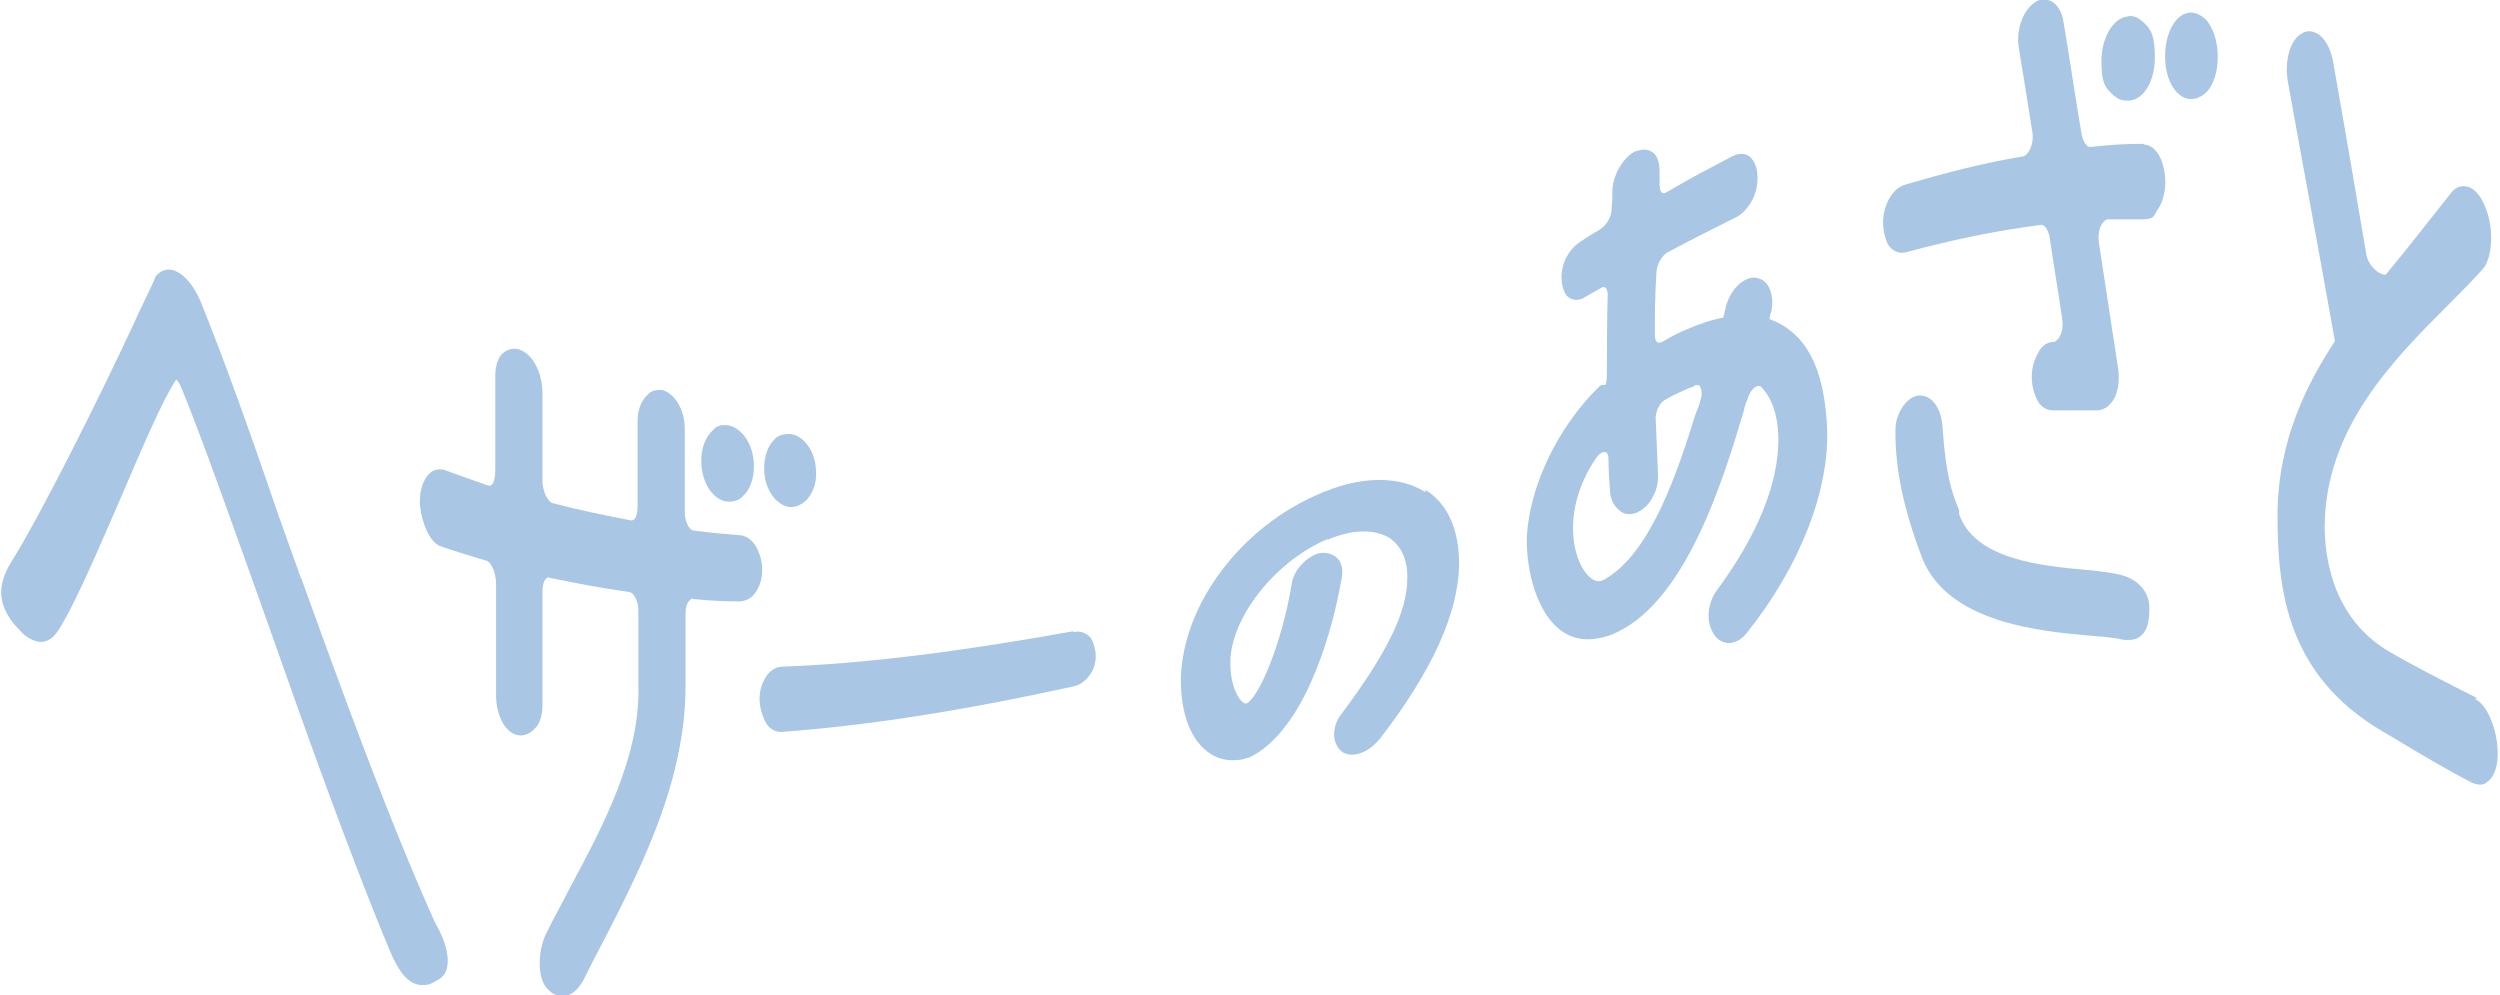 <?xml version="1.0" encoding="UTF-8"?><svg id="_レイヤー_2" xmlns="http://www.w3.org/2000/svg" viewBox="0 0 318 126.6"><defs><style>.cls-1{fill:#a9c7e5;}</style></defs><g id="_design"><path class="cls-1" d="m181.3,62.6c-3.1-2-7.8-2.1-12.7-.1-.1,0-.3.1-.5.2-10.2,4.2-17.7,14.2-17.9,23.7,0,4.5,1.3,7.9,3.8,9.5.9.6,1.9.8,2.8.8s1.3-.1,1.9-.3h.1c2.9-1.3,5.7-4.6,7.9-9.5,1.8-4,3.2-8.8,4-13.6.1-.9,0-1.7-.6-2.3-.6-.6-1.5-.8-2.4-.6,0,0-.2,0-.3.1-1.5.6-2.9,2.2-3.1,3.8-1.2,7.4-4.2,14.6-5.8,15.2,0,0-.1,0-.3-.1-.7-.4-1.7-2.2-1.7-5.1,0-5.7,5.7-12.9,12.3-15.7h.2c3.1-1.3,5.8-1.3,7.7-.2,1.5,1,2.4,2.8,2.3,5.2,0,4.3-2.6,9.5-8.5,17.4-.6.8-.8,1.7-.8,2.5s.4,1.7,1.1,2.2c.7.4,1.6.4,2.5,0,.8-.3,1.5-.9,2.2-1.7,6.8-8.8,10-16.1,10.1-22.2,0-4.4-1.4-7.7-4.3-9.5Z"/><path class="cls-1" d="m38.3,73.6h0c-1-2.8-2-5.6-3-8.4-3.5-10.3-7-20-9.8-26.9-.8-1.8-1.8-3.1-2.9-3.7-1.1-.6-2.2-.3-2.9.7,0,0,0,0,0,.1l-.3.7c-.6,1.3-1.5,3.1-2.4,5.1-4.7,10.1-11.9,24.4-15.4,30-1.5,2.4-2.4,5,.2,8.2.6.6,1,1.2,1.5,1.5,1.5,1.1,2.8,1,3.9-.4,1.7-2.4,4.4-8.5,7-14.5l1-2.3c2.7-6.3,5.5-12.9,7.2-15.4,0,0,0,0,0,0,.1,0,.4.4.7,1.1,2.7,6.6,6.4,17.1,10.4,28.3,1.5,4.2,3,8.5,4.5,12.7,5.5,15.4,9.3,25.1,11.7,30.8.8,1.8,1.9,3.9,3.8,4.1h.3c.6,0,1-.1,1.6-.5.7-.3,1.2-.8,1.4-1.5.6-1.9-.7-4.7-1.4-5.8-5.9-13.1-11.9-29.6-17.1-44Z"/><path class="cls-1" d="m92.5,63.8h.3c.6,0,1.3-.2,1.7-.7.9-.8,1.4-2.2,1.4-3.8,0-2.7-1.5-4.9-3.3-5.2-.7-.1-1.4,0-1.9.6-.9.8-1.5,2.2-1.5,3.9,0,2.8,1.5,5,3.3,5.2Z"/><path class="cls-1" d="m100.4,64.5h.2c.7,0,1.3-.3,1.9-.8.8-.8,1.4-2.2,1.3-3.6,0-2.6-1.5-4.7-3.3-4.9-.7,0-1.4.1-1.9.6-.9.8-1.4,2.2-1.4,3.8,0,2.6,1.5,4.7,3.3,4.9Z"/><path class="cls-1" d="m96.2,69.6c-.4-.8-1.2-1.4-1.9-1.5-2.4-.2-3.6-.3-6-.6-.6,0-1.2-1.1-1.2-2.4v-10.6c0-2.4-1.3-4.5-2.9-4.9-.6,0-1.3,0-1.8.6-.8.7-1.3,1.9-1.3,3.3v10.8c0,1-.2,1.6-.5,1.8-.1.1-.3.1-.3.1-4.1-.8-6.1-1.2-10-2.2-.5-.1-1.3-1.3-1.3-2.9v-11.1c0-2.4-1.1-4.7-2.6-5.4-.8-.4-1.7-.3-2.4.3-.6.5-1,1.5-1,2.9v12c0,1-.2,1.7-.5,1.9-.2.1-.3.1-.3.1-2.3-.8-3.4-1.2-5.6-2-.6-.2-1.2-.1-1.7.2-.9.6-1.5,2.1-1.5,3.8s1,5.2,2.7,5.7c2.3.8,3.4,1.1,5.7,1.8.6.1,1.3,1.4,1.3,3v14.1c0,2.4,1,4.5,2.4,5,.5.2,1.5.4,2.6-.8.6-.6.9-1.7.9-2.9v-14.3c0-1,.2-1.7.6-1.9.1-.1.2-.1.3,0,4,.8,6,1.2,10.1,1.8.5,0,1.2,1,1.2,2.4v9.4c.3,9-4.5,18-8.8,26-1,2-2.1,3.9-3,5.8-.9,1.9-1.1,5.1,0,6.6.6.8,1.3,1.2,2.1,1.2h.2c.7,0,1.7-.5,2.6-2.2l1.1-2.2c5.8-11.1,11.9-22.7,11.8-35.4v-8.8c0-.9.2-1.5.6-1.8.2-.2.3-.2.4-.1,2.3.2,3.4.3,5.8.3.8,0,1.7-.4,2.2-1.3,1-1.5,1-3.8,0-5.6Z"/><path class="cls-1" d="m136.5,80.3h0c-14.5,2.6-26.3,4.1-37,4.5-.9,0-1.7.6-2.2,1.5-.7,1.2-1.1,3.1,0,5.4.4.9,1.2,1.4,2,1.4h.1c10.8-.8,22.6-2.6,37.2-5.8,1-.2,2-1.1,2.5-2.3.5-1.3.3-2.6-.3-3.8-.6-.7-1.4-1-2.2-.8Z"/><path class="cls-1" d="m225.1,40.5c0-.3.1-.6.2-.8.3-1.4.1-2.6-.5-3.5-.4-.6-1-.8-1.6-.9-1.5,0-3.1,1.5-3.7,3.8,0,.2-.2.8-.3,1.3-1.6.3-3.3.9-4.9,1.6-1,.4-1.8.9-2.9,1.5-.1,0-.4.2-.6,0-.1,0-.3-.3-.3-.9,0-2.4,0-4.9.2-7.9,0-1,.7-2.2,1.4-2.6,3.6-1.9,5.4-2.8,8.8-4.5,1.1-.6,2.1-1.9,2.5-3.5.3-1.5.2-2.9-.5-3.8-.5-.8-1.5-.9-2.4-.5-3.4,1.8-5.2,2.7-8.6,4.7,0,0-.3.2-.5,0-.1,0-.3-.4-.3-1,0-.6,0-1.1,0-1.6h0c0-1.3-.3-2.2-1-2.6-.6-.4-1.4-.3-2.2,0-1.5.8-2.7,3-2.8,4.8,0,.6,0,1.5-.1,2.2v.3c0,1-.7,2.1-1.5,2.6-1,.6-1.4.8-2.4,1.5-1.2.7-2.2,2.2-2.4,3.7-.2,1.2,0,2.3.5,3.1.6.8,1.7.8,2.4.3.8-.5,1.3-.7,2.1-1.2,0,0,.3-.2.5,0,.1,0,.3.4.3.8-.1,3.8-.1,6.5-.1,9.5s-.3,1.7-.9,2.2c-5.4,5.2-9.1,13-9.3,19.6,0,4,1.3,9.4,4.5,11.6,1.7,1.2,3.8,1.3,6.1.5,9.5-3.6,14.4-19.8,17-28.5.1-.6.3-1.1.5-1.6.3-.9.8-1.5,1.3-1.6.2,0,.3,0,.4.1,1.3,1.3,2.1,3.4,2.2,6.2.2,7.4-4.2,14.8-7.9,19.8-1.1,1.6-1.3,3.8-.4,5.3.4.8,1.1,1.2,1.9,1.3h.1c.8,0,1.7-.5,2.3-1.3,6.8-8.5,10.6-18.3,10.2-26.3-.3-5.2-1.5-11.5-7.3-13.6Zm-18.9,24.6c.6.4,1.5.4,2.2,0,1.5-.7,2.6-2.8,2.5-4.7-.1-2.5-.2-4.8-.3-7.2,0-1,.6-2.1,1.3-2.4,1-.6,2-1,3.1-1.5.2,0,.4-.1.6-.3.3,0,.4,0,.5,0,.3.3.5,1,.2,1.9h0c-.1.5-.3,1-.6,1.7-2.2,7-5.6,17.7-11.6,21.1-.5.3-1,.3-1.5,0-1.3-.8-2.6-3.4-2.5-6.8,0-2,.6-5.2,2.9-8.6.4-.6.8-.8,1.1-.8h.1c.2,0,.4.4.4.8,0,1.5.1,2.9.2,4.3.1,1.1.6,1.9,1.3,2.4Z"/><path class="cls-1" d="m270.7,12.8h.1c1.9-.1,3.3-2.5,3.3-5.5s-.6-3.7-1.6-4.6c-.6-.5-1.3-.8-1.9-.6-1.8.2-3.3,2.7-3.3,5.7s.6,3.4,1.5,4.3c.6.5,1.1.7,1.7.7Z"/><path class="cls-1" d="m278.7,1.6c-1.9,0-3.3,2.5-3.3,5.6s1.5,5.4,3.3,5.4h0c.7,0,1.3-.3,1.9-.8,1-1,1.5-2.7,1.5-4.6s-.6-3.8-1.6-4.8c-.6-.5-1.2-.8-1.8-.8Z"/><path class="cls-1" d="m272.8,18.3q0,0,0,0c-2.8,0-4.1.1-7,.4-.3,0-.8-.6-1-1.5-.8-4.7-1.5-9.5-2.3-14.3-.2-1.4-.8-2.4-1.7-2.8-.7-.3-1.5-.2-2.1.3-1.4,1-2.3,3.5-1.9,5.7.7,4.2,1,6.3,1.7,10.6.3,1.6-.5,3.1-1.2,3.2-4.9.8-9.9,2.1-15,3.6-1,.3-1.8,1.2-2.3,2.4-.7,1.7-.6,3.5.1,5.1.5.9,1.4,1.3,2.3,1.1,5.9-1.6,11.7-2.8,17.3-3.5.3,0,.8.5,1,1.5.6,4.1,1,6.2,1.6,10.4.2,1.2-.1,2.2-.6,2.7-.1.1-.3.3-.5.3-.8,0-1.5.5-1.9,1.3-.8,1.3-1.3,3.5-.3,5.8.4,1,1.2,1.6,2.1,1.6h0c2.3,0,3.3,0,5.6,0h0c.6,0,1.3-.3,1.7-.8,1-1,1.3-2.9,1-4.7-.8-5.2-1.6-10.4-2.4-15.7-.2-1.3.1-2.3.6-2.8.1-.1.3-.3.5-.3,1.7,0,2.6,0,4.3,0s1.5-.4,2.1-1.3c.9-1.3,1.4-4,.3-6.5-.5-1.1-1.3-1.7-2.1-1.7Z"/><path class="cls-1" d="m270,73.2c-.9-.3-2.5-.5-4.5-.7-5.7-.5-14.3-1.3-16.3-7.1v-.5c-1-2.4-1.7-4.7-2.1-10.4-.1-2.5-1.3-4.2-2.9-4.2s-3.1,2.3-3.1,4.3c-.1,6.1,1.7,11.9,3.4,16.4,3.3,8.2,14.8,9.3,21.8,9.9,1.7.1,3.1.3,3.9.5h0c.2,0,.4,0,.6,0,.7,0,1.2-.2,1.6-.6.9-.8,1-2.2,1-3.5,0-1.9-1.3-3.5-3.4-4.1Z"/><path class="cls-1" d="m315.1,88.8c-3-1.5-7.9-4-11-5.8-7.7-4.4-8.4-12.7-8.4-16.1.1-12.5,8.8-21.2,15.8-28.2,1.7-1.7,3.2-3.2,4.5-4.7h0c1-1.5,1.2-4.7.3-7.2-.6-1.8-1.6-3-2.7-3.1-.7-.1-1.3.2-1.8.8-2.7,3.4-5.4,6.9-8.3,10.4,0,0,0,.1-.4,0-.8-.2-1.9-1.3-2.1-2.5-1.4-8.3-2.8-16.5-4.2-24.4-.3-1.8-1.1-3.3-2.2-3.8-.6-.3-1.2-.3-1.7,0-1.7.8-2.3,3.7-1.9,6.1,1.9,10.6,4,21.8,6,33.1-3.4,5.2-7.3,12.5-7.3,22.2s1.3,20.3,13.3,27.4c.5.3,1,.6,1.7,1,2.8,1.7,6.7,4,9.8,5.6.3.1.6.2.9.2s.6,0,.9-.3c1-.6,1.5-2.2,1.4-4.1-.1-2.6-1.3-5.8-2.9-6.5Z"/></g></svg>